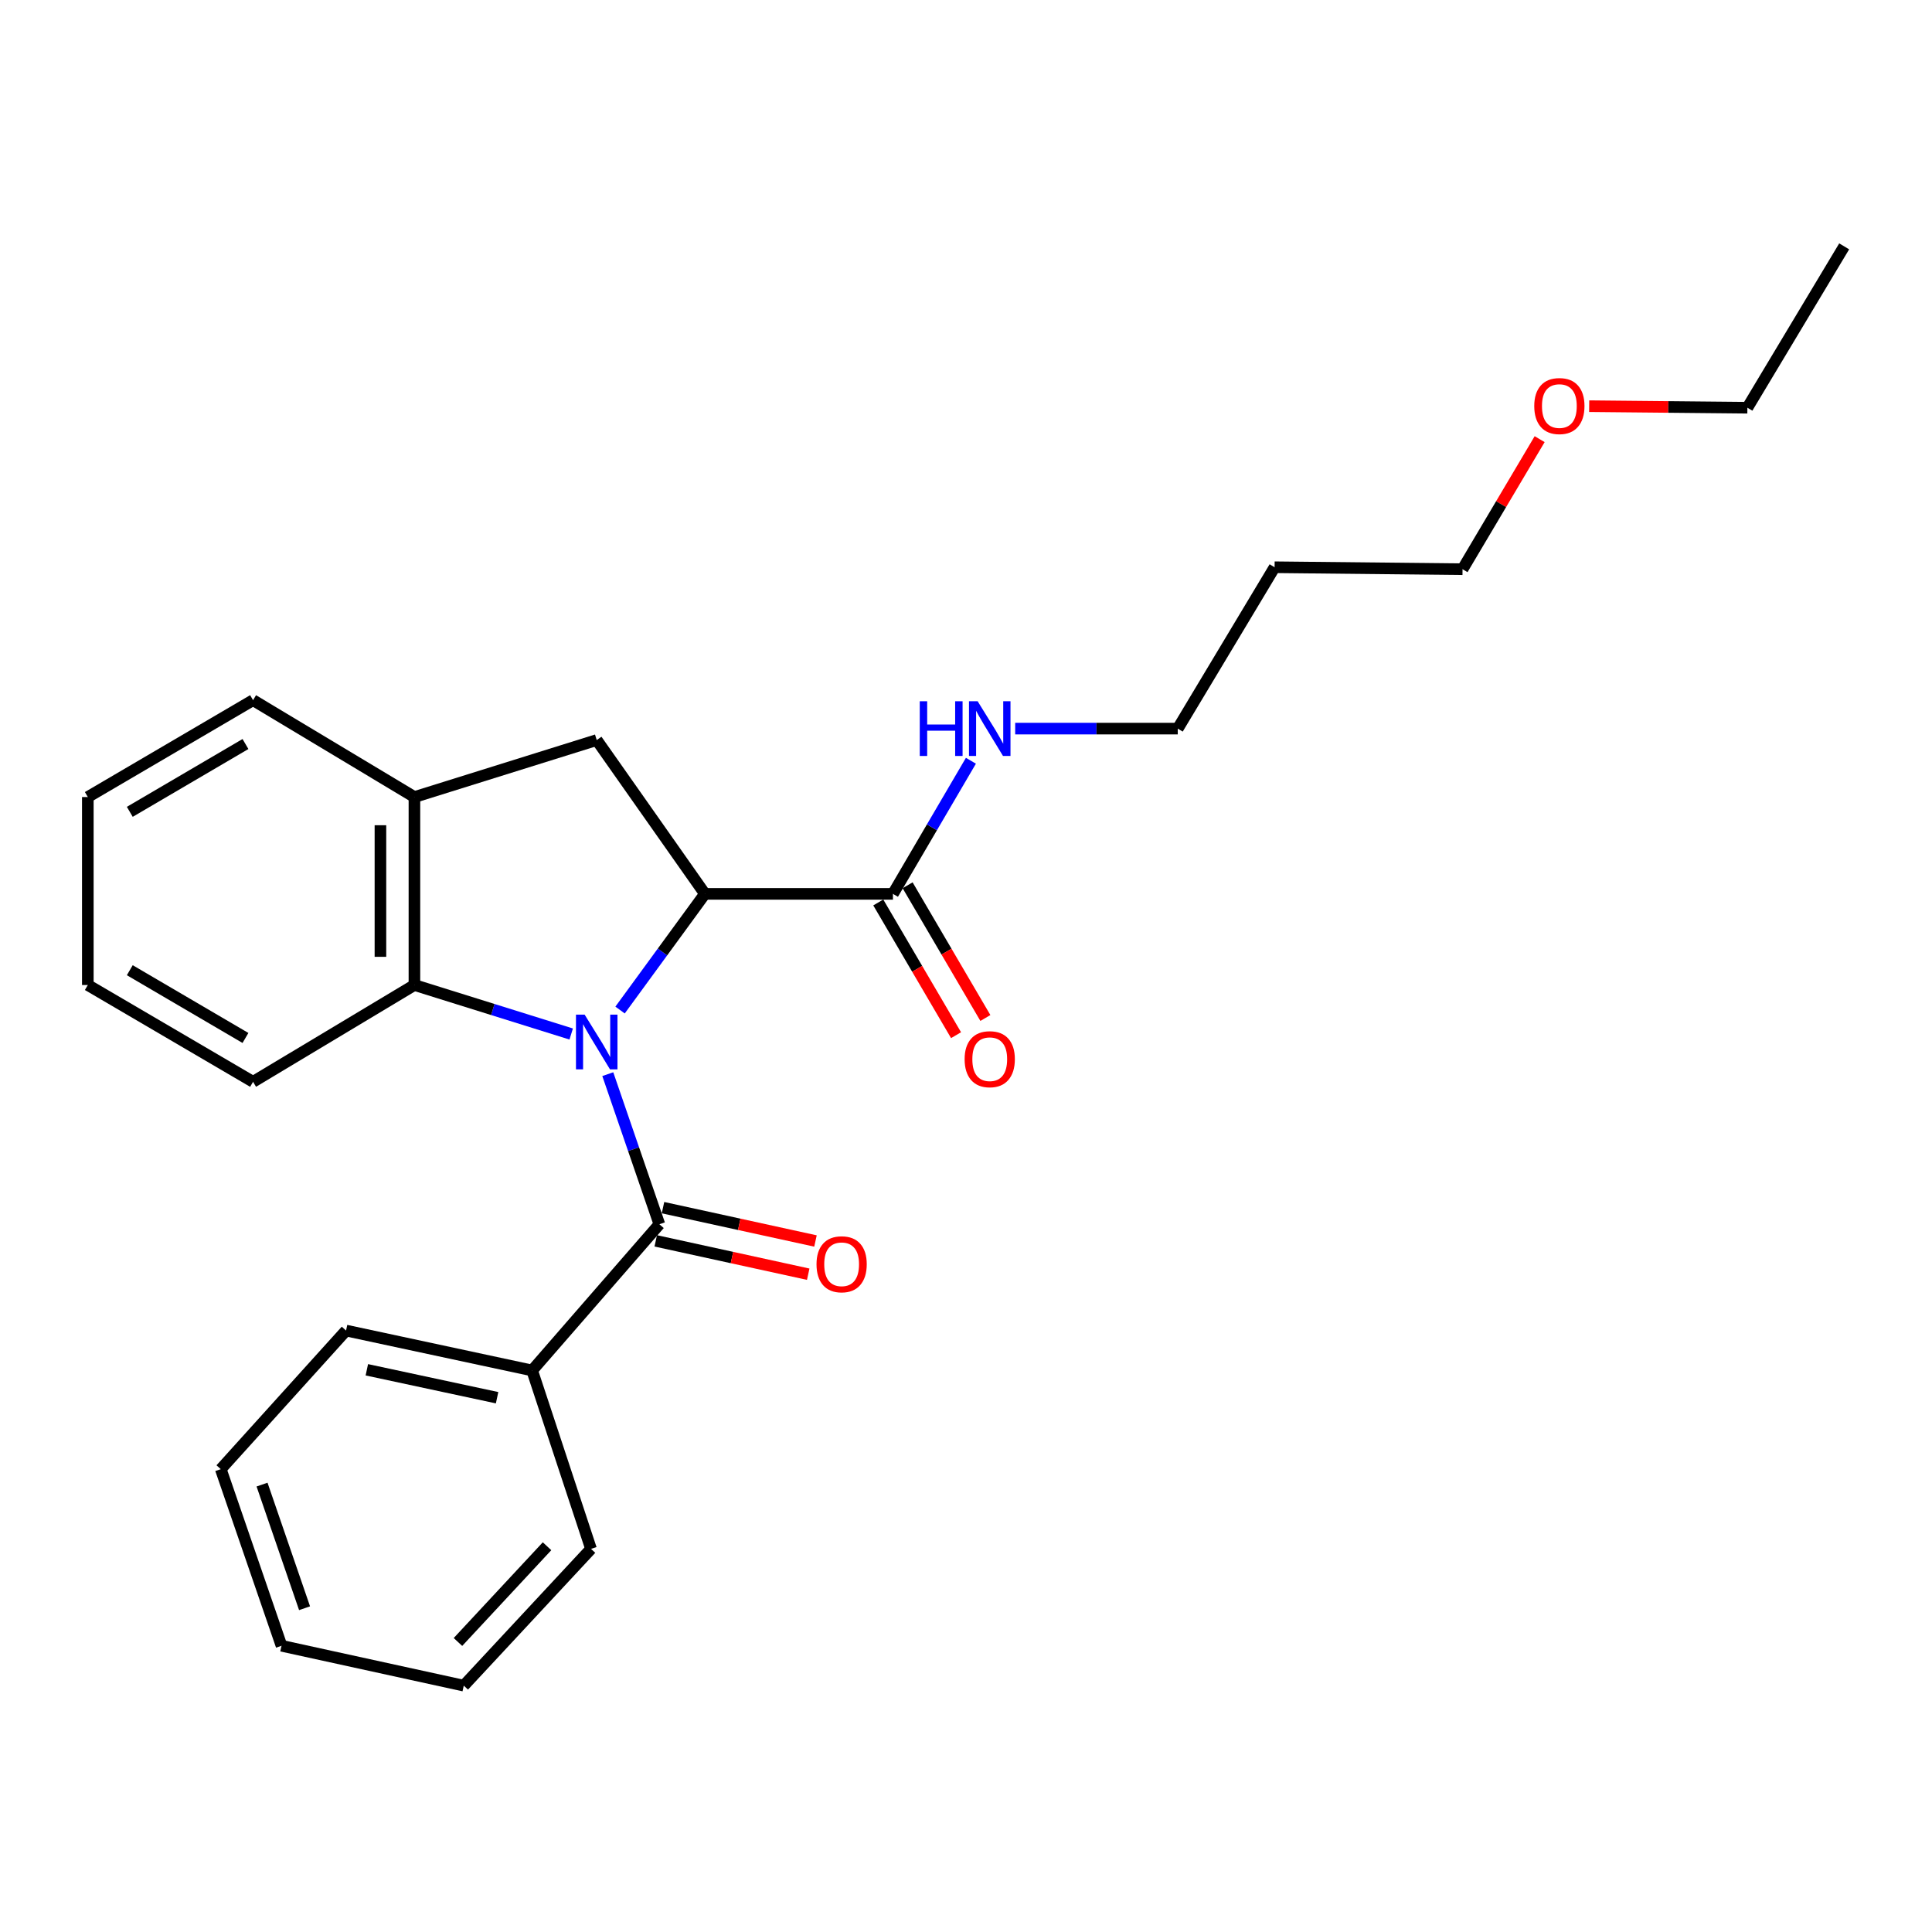 <?xml version='1.0' encoding='iso-8859-1'?>
<svg version='1.1' baseProfile='full'
              xmlns='http://www.w3.org/2000/svg'
                      xmlns:rdkit='http://www.rdkit.org/xml'
                      xmlns:xlink='http://www.w3.org/1999/xlink'
                  xml:space='preserve'
width='1000px' height='1000px' viewBox='0 0 1000 1000'>
<!-- END OF HEADER -->
<rect style='opacity:1.0;fill:#FFFFFF;stroke:none' width='1000' height='1000' x='0' y='0'> </rect>
<path class='bond-0' d='M 320.942,522.795 L 342.906,492.73' style='fill:none;fill-rule:evenodd;stroke:#0000FF;stroke-width:6px;stroke-linecap:butt;stroke-linejoin:miter;stroke-opacity:1' />
<path class='bond-0' d='M 342.906,492.73 L 364.869,462.666' style='fill:none;fill-rule:evenodd;stroke:#000000;stroke-width:6px;stroke-linecap:butt;stroke-linejoin:miter;stroke-opacity:1' />
<path class='bond-1' d='M 314.587,555.982 L 327.939,594.828' style='fill:none;fill-rule:evenodd;stroke:#0000FF;stroke-width:6px;stroke-linecap:butt;stroke-linejoin:miter;stroke-opacity:1' />
<path class='bond-1' d='M 327.939,594.828 L 341.29,633.674' style='fill:none;fill-rule:evenodd;stroke:#000000;stroke-width:6px;stroke-linecap:butt;stroke-linejoin:miter;stroke-opacity:1' />
<path class='bond-2' d='M 295.652,535.2 L 255.08,522.522' style='fill:none;fill-rule:evenodd;stroke:#0000FF;stroke-width:6px;stroke-linecap:butt;stroke-linejoin:miter;stroke-opacity:1' />
<path class='bond-2' d='M 255.08,522.522 L 214.507,509.844' style='fill:none;fill-rule:evenodd;stroke:#000000;stroke-width:6px;stroke-linecap:butt;stroke-linejoin:miter;stroke-opacity:1' />
<path class='bond-3' d='M 364.869,462.666 L 308.864,383.052' style='fill:none;fill-rule:evenodd;stroke:#000000;stroke-width:6px;stroke-linecap:butt;stroke-linejoin:miter;stroke-opacity:1' />
<path class='bond-4' d='M 364.869,462.666 L 462.187,462.666' style='fill:none;fill-rule:evenodd;stroke:#000000;stroke-width:6px;stroke-linecap:butt;stroke-linejoin:miter;stroke-opacity:1' />
<path class='bond-6' d='M 339.411,642.269 L 378.872,650.898' style='fill:none;fill-rule:evenodd;stroke:#000000;stroke-width:6px;stroke-linecap:butt;stroke-linejoin:miter;stroke-opacity:1' />
<path class='bond-6' d='M 378.872,650.898 L 418.333,659.526' style='fill:none;fill-rule:evenodd;stroke:#FF0000;stroke-width:6px;stroke-linecap:butt;stroke-linejoin:miter;stroke-opacity:1' />
<path class='bond-6' d='M 343.169,625.079 L 382.63,633.707' style='fill:none;fill-rule:evenodd;stroke:#000000;stroke-width:6px;stroke-linecap:butt;stroke-linejoin:miter;stroke-opacity:1' />
<path class='bond-6' d='M 382.63,633.707 L 422.092,642.336' style='fill:none;fill-rule:evenodd;stroke:#FF0000;stroke-width:6px;stroke-linecap:butt;stroke-linejoin:miter;stroke-opacity:1' />
<path class='bond-7' d='M 341.29,633.674 L 275.43,709.349' style='fill:none;fill-rule:evenodd;stroke:#000000;stroke-width:6px;stroke-linecap:butt;stroke-linejoin:miter;stroke-opacity:1' />
<path class='bond-5' d='M 214.507,509.844 L 214.507,412.546' style='fill:none;fill-rule:evenodd;stroke:#000000;stroke-width:6px;stroke-linecap:butt;stroke-linejoin:miter;stroke-opacity:1' />
<path class='bond-5' d='M 196.911,495.249 L 196.911,427.14' style='fill:none;fill-rule:evenodd;stroke:#000000;stroke-width:6px;stroke-linecap:butt;stroke-linejoin:miter;stroke-opacity:1' />
<path class='bond-10' d='M 214.507,509.844 L 130.983,559.945' style='fill:none;fill-rule:evenodd;stroke:#000000;stroke-width:6px;stroke-linecap:butt;stroke-linejoin:miter;stroke-opacity:1' />
<path class='bond-25' d='M 308.864,383.052 L 214.507,412.546' style='fill:none;fill-rule:evenodd;stroke:#000000;stroke-width:6px;stroke-linecap:butt;stroke-linejoin:miter;stroke-opacity:1' />
<path class='bond-8' d='M 454.596,467.115 L 474.725,501.461' style='fill:none;fill-rule:evenodd;stroke:#000000;stroke-width:6px;stroke-linecap:butt;stroke-linejoin:miter;stroke-opacity:1' />
<path class='bond-8' d='M 474.725,501.461 L 494.853,535.807' style='fill:none;fill-rule:evenodd;stroke:#FF0000;stroke-width:6px;stroke-linecap:butt;stroke-linejoin:miter;stroke-opacity:1' />
<path class='bond-8' d='M 469.778,458.218 L 489.906,492.564' style='fill:none;fill-rule:evenodd;stroke:#000000;stroke-width:6px;stroke-linecap:butt;stroke-linejoin:miter;stroke-opacity:1' />
<path class='bond-8' d='M 489.906,492.564 L 510.035,526.91' style='fill:none;fill-rule:evenodd;stroke:#FF0000;stroke-width:6px;stroke-linecap:butt;stroke-linejoin:miter;stroke-opacity:1' />
<path class='bond-9' d='M 462.187,462.666 L 482.365,428.216' style='fill:none;fill-rule:evenodd;stroke:#000000;stroke-width:6px;stroke-linecap:butt;stroke-linejoin:miter;stroke-opacity:1' />
<path class='bond-9' d='M 482.365,428.216 L 502.543,393.766' style='fill:none;fill-rule:evenodd;stroke:#0000FF;stroke-width:6px;stroke-linecap:butt;stroke-linejoin:miter;stroke-opacity:1' />
<path class='bond-12' d='M 214.507,412.546 L 130.983,362.406' style='fill:none;fill-rule:evenodd;stroke:#000000;stroke-width:6px;stroke-linecap:butt;stroke-linejoin:miter;stroke-opacity:1' />
<path class='bond-15' d='M 275.43,709.349 L 179.119,688.693' style='fill:none;fill-rule:evenodd;stroke:#000000;stroke-width:6px;stroke-linecap:butt;stroke-linejoin:miter;stroke-opacity:1' />
<path class='bond-15' d='M 257.294,723.456 L 189.876,708.996' style='fill:none;fill-rule:evenodd;stroke:#000000;stroke-width:6px;stroke-linecap:butt;stroke-linejoin:miter;stroke-opacity:1' />
<path class='bond-16' d='M 275.43,709.349 L 305.911,801.701' style='fill:none;fill-rule:evenodd;stroke:#000000;stroke-width:6px;stroke-linecap:butt;stroke-linejoin:miter;stroke-opacity:1' />
<path class='bond-14' d='M 525.461,377.128 L 567.534,377.128' style='fill:none;fill-rule:evenodd;stroke:#0000FF;stroke-width:6px;stroke-linecap:butt;stroke-linejoin:miter;stroke-opacity:1' />
<path class='bond-14' d='M 567.534,377.128 L 609.606,377.128' style='fill:none;fill-rule:evenodd;stroke:#000000;stroke-width:6px;stroke-linecap:butt;stroke-linejoin:miter;stroke-opacity:1' />
<path class='bond-19' d='M 130.983,559.945 L 45.455,509.844' style='fill:none;fill-rule:evenodd;stroke:#000000;stroke-width:6px;stroke-linecap:butt;stroke-linejoin:miter;stroke-opacity:1' />
<path class='bond-19' d='M 127.048,537.247 L 67.178,502.176' style='fill:none;fill-rule:evenodd;stroke:#000000;stroke-width:6px;stroke-linecap:butt;stroke-linejoin:miter;stroke-opacity:1' />
<path class='bond-11' d='M 659.727,293.603 L 609.606,377.128' style='fill:none;fill-rule:evenodd;stroke:#000000;stroke-width:6px;stroke-linecap:butt;stroke-linejoin:miter;stroke-opacity:1' />
<path class='bond-17' d='M 659.727,293.603 L 757.006,294.62' style='fill:none;fill-rule:evenodd;stroke:#000000;stroke-width:6px;stroke-linecap:butt;stroke-linejoin:miter;stroke-opacity:1' />
<path class='bond-26' d='M 130.983,362.406 L 45.455,412.546' style='fill:none;fill-rule:evenodd;stroke:#000000;stroke-width:6px;stroke-linecap:butt;stroke-linejoin:miter;stroke-opacity:1' />
<path class='bond-26' d='M 127.053,385.107 L 67.183,420.205' style='fill:none;fill-rule:evenodd;stroke:#000000;stroke-width:6px;stroke-linecap:butt;stroke-linejoin:miter;stroke-opacity:1' />
<path class='bond-13' d='M 796.918,227.306 L 776.962,260.963' style='fill:none;fill-rule:evenodd;stroke:#FF0000;stroke-width:6px;stroke-linecap:butt;stroke-linejoin:miter;stroke-opacity:1' />
<path class='bond-13' d='M 776.962,260.963 L 757.006,294.62' style='fill:none;fill-rule:evenodd;stroke:#000000;stroke-width:6px;stroke-linecap:butt;stroke-linejoin:miter;stroke-opacity:1' />
<path class='bond-18' d='M 822.559,210.239 L 863.502,210.638' style='fill:none;fill-rule:evenodd;stroke:#FF0000;stroke-width:6px;stroke-linecap:butt;stroke-linejoin:miter;stroke-opacity:1' />
<path class='bond-18' d='M 863.502,210.638 L 904.444,211.037' style='fill:none;fill-rule:evenodd;stroke:#000000;stroke-width:6px;stroke-linecap:butt;stroke-linejoin:miter;stroke-opacity:1' />
<path class='bond-22' d='M 179.119,688.693 L 114.276,760.437' style='fill:none;fill-rule:evenodd;stroke:#000000;stroke-width:6px;stroke-linecap:butt;stroke-linejoin:miter;stroke-opacity:1' />
<path class='bond-23' d='M 305.911,801.701 L 240.042,872.487' style='fill:none;fill-rule:evenodd;stroke:#000000;stroke-width:6px;stroke-linecap:butt;stroke-linejoin:miter;stroke-opacity:1' />
<path class='bond-23' d='M 283.149,800.332 L 237.04,849.882' style='fill:none;fill-rule:evenodd;stroke:#000000;stroke-width:6px;stroke-linecap:butt;stroke-linejoin:miter;stroke-opacity:1' />
<path class='bond-21' d='M 904.444,211.037 L 954.545,127.513' style='fill:none;fill-rule:evenodd;stroke:#000000;stroke-width:6px;stroke-linecap:butt;stroke-linejoin:miter;stroke-opacity:1' />
<path class='bond-20' d='M 45.455,509.844 L 45.455,412.546' style='fill:none;fill-rule:evenodd;stroke:#000000;stroke-width:6px;stroke-linecap:butt;stroke-linejoin:miter;stroke-opacity:1' />
<path class='bond-27' d='M 114.276,760.437 L 145.715,851.851' style='fill:none;fill-rule:evenodd;stroke:#000000;stroke-width:6px;stroke-linecap:butt;stroke-linejoin:miter;stroke-opacity:1' />
<path class='bond-27' d='M 135.632,768.426 L 157.639,832.416' style='fill:none;fill-rule:evenodd;stroke:#000000;stroke-width:6px;stroke-linecap:butt;stroke-linejoin:miter;stroke-opacity:1' />
<path class='bond-24' d='M 240.042,872.487 L 145.715,851.851' style='fill:none;fill-rule:evenodd;stroke:#000000;stroke-width:6px;stroke-linecap:butt;stroke-linejoin:miter;stroke-opacity:1' />
<path  class='atom-0' d='M 302.604 525.168
L 311.884 540.168
Q 312.804 541.648, 314.284 544.328
Q 315.764 547.008, 315.844 547.168
L 315.844 525.168
L 319.604 525.168
L 319.604 553.488
L 315.724 553.488
L 305.764 537.088
Q 304.604 535.168, 303.364 532.968
Q 302.164 530.768, 301.804 530.088
L 301.804 553.488
L 298.124 553.488
L 298.124 525.168
L 302.604 525.168
' fill='#0000FF'/>
<path  class='atom-7' d='M 422.626 654.381
Q 422.626 647.581, 425.986 643.781
Q 429.346 639.981, 435.626 639.981
Q 441.906 639.981, 445.266 643.781
Q 448.626 647.581, 448.626 654.381
Q 448.626 661.261, 445.226 665.181
Q 441.826 669.061, 435.626 669.061
Q 429.386 669.061, 425.986 665.181
Q 422.626 661.301, 422.626 654.381
M 435.626 665.861
Q 439.946 665.861, 442.266 662.981
Q 444.626 660.061, 444.626 654.381
Q 444.626 648.821, 442.266 646.021
Q 439.946 643.181, 435.626 643.181
Q 431.306 643.181, 428.946 645.981
Q 426.626 648.781, 426.626 654.381
Q 426.626 660.101, 428.946 662.981
Q 431.306 665.861, 435.626 665.861
' fill='#FF0000'/>
<path  class='atom-9' d='M 499.288 548.236
Q 499.288 541.436, 502.648 537.636
Q 506.008 533.836, 512.288 533.836
Q 518.568 533.836, 521.928 537.636
Q 525.288 541.436, 525.288 548.236
Q 525.288 555.116, 521.888 559.036
Q 518.488 562.916, 512.288 562.916
Q 506.048 562.916, 502.648 559.036
Q 499.288 555.156, 499.288 548.236
M 512.288 559.716
Q 516.608 559.716, 518.928 556.836
Q 521.288 553.916, 521.288 548.236
Q 521.288 542.676, 518.928 539.876
Q 516.608 537.036, 512.288 537.036
Q 507.968 537.036, 505.608 539.836
Q 503.288 542.636, 503.288 548.236
Q 503.288 553.956, 505.608 556.836
Q 507.968 559.716, 512.288 559.716
' fill='#FF0000'/>
<path  class='atom-10' d='M 476.068 362.968
L 479.908 362.968
L 479.908 375.008
L 494.388 375.008
L 494.388 362.968
L 498.228 362.968
L 498.228 391.288
L 494.388 391.288
L 494.388 378.208
L 479.908 378.208
L 479.908 391.288
L 476.068 391.288
L 476.068 362.968
' fill='#0000FF'/>
<path  class='atom-10' d='M 506.028 362.968
L 515.308 377.968
Q 516.228 379.448, 517.708 382.128
Q 519.188 384.808, 519.268 384.968
L 519.268 362.968
L 523.028 362.968
L 523.028 391.288
L 519.148 391.288
L 509.188 374.888
Q 508.028 372.968, 506.788 370.768
Q 505.588 368.568, 505.228 367.888
L 505.228 391.288
L 501.548 391.288
L 501.548 362.968
L 506.028 362.968
' fill='#0000FF'/>
<path  class='atom-14' d='M 794.126 210.169
Q 794.126 203.369, 797.486 199.569
Q 800.846 195.769, 807.126 195.769
Q 813.406 195.769, 816.766 199.569
Q 820.126 203.369, 820.126 210.169
Q 820.126 217.049, 816.726 220.969
Q 813.326 224.849, 807.126 224.849
Q 800.886 224.849, 797.486 220.969
Q 794.126 217.089, 794.126 210.169
M 807.126 221.649
Q 811.446 221.649, 813.766 218.769
Q 816.126 215.849, 816.126 210.169
Q 816.126 204.609, 813.766 201.809
Q 811.446 198.969, 807.126 198.969
Q 802.806 198.969, 800.446 201.769
Q 798.126 204.569, 798.126 210.169
Q 798.126 215.889, 800.446 218.769
Q 802.806 221.649, 807.126 221.649
' fill='#FF0000'/>
</svg>
